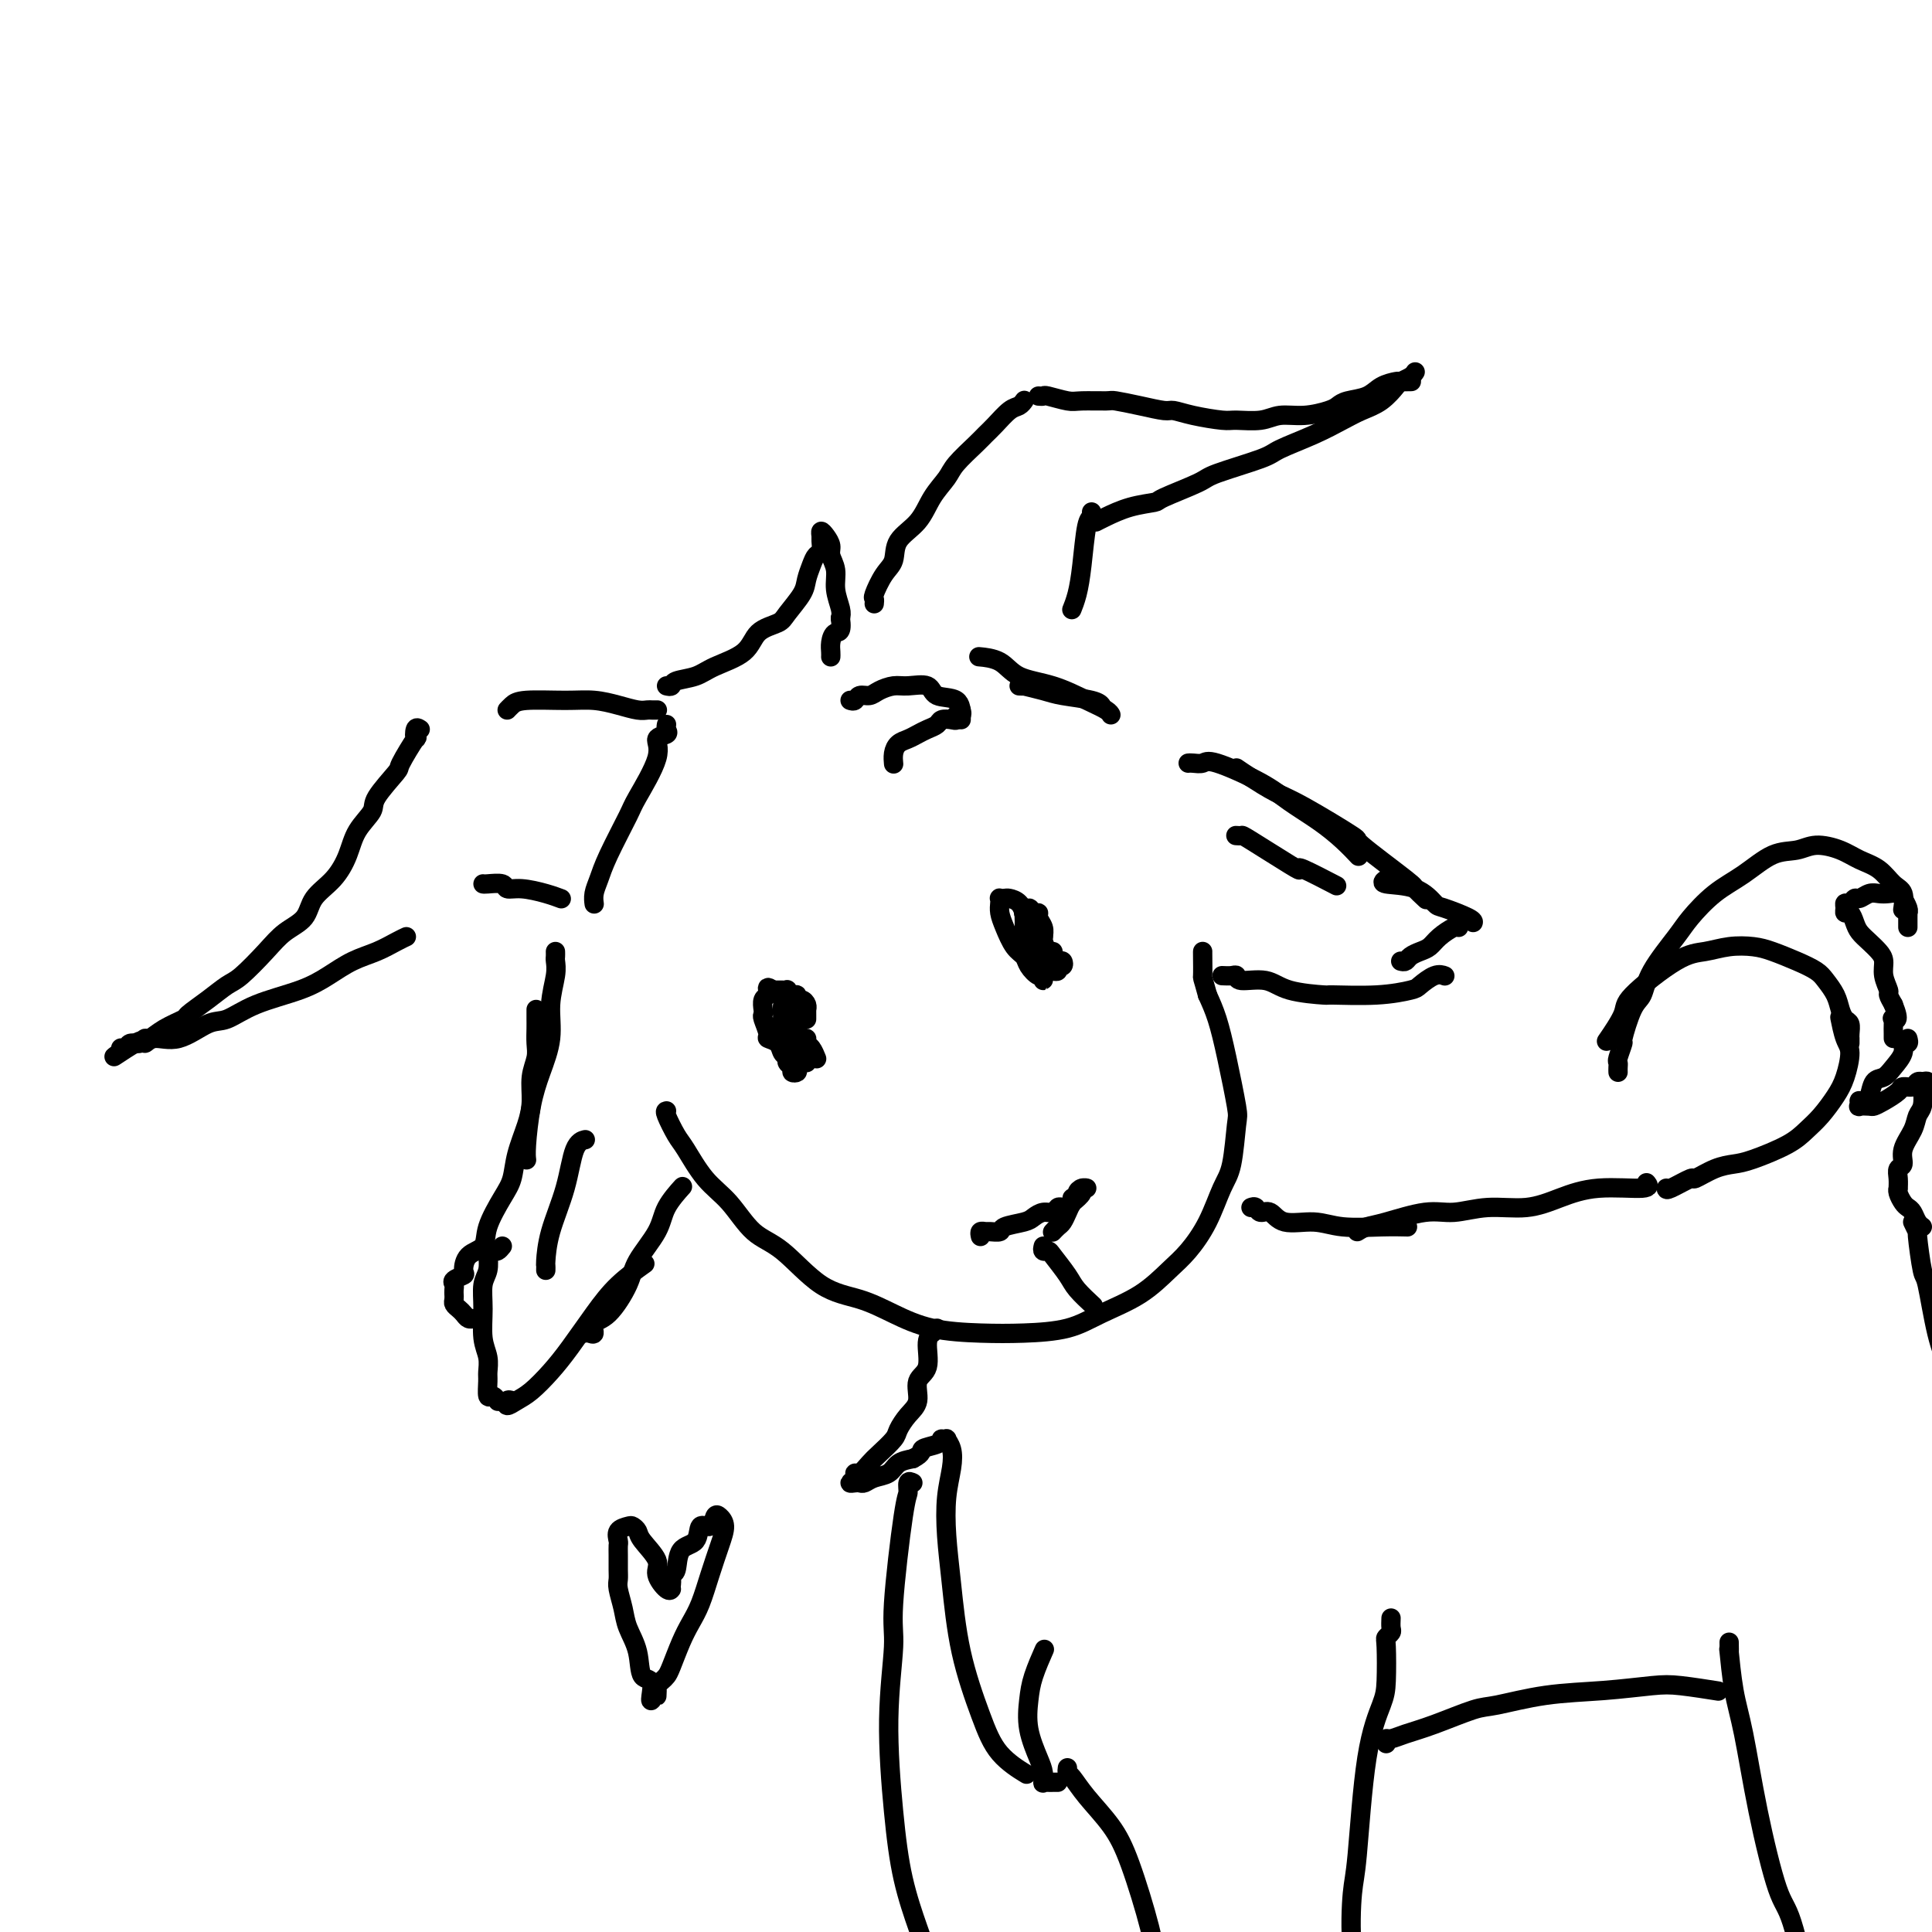 <svg viewBox='0 0 400 400' version='1.1' xmlns='http://www.w3.org/2000/svg' xmlns:xlink='http://www.w3.org/1999/xlink'><g fill='none' stroke='rgb(0,0,0)' stroke-width='4' stroke-linecap='round' stroke-linejoin='round'><path d='M138,230c-0.190,0.020 -0.379,0.039 0,1c0.379,0.961 1.328,2.862 2,4c0.672,1.138 1.068,1.511 2,3c0.932,1.489 2.399,4.094 4,6c1.601,1.906 3.336,3.115 5,5c1.664,1.885 3.258,4.447 5,6c1.742,1.553 3.634,2.097 6,4c2.366,1.903 5.207,5.165 8,7c2.793,1.835 5.538,2.243 8,3c2.462,0.757 4.642,1.861 7,3c2.358,1.139 4.893,2.311 8,3c3.107,0.689 6.787,0.896 10,1c3.213,0.104 5.959,0.107 9,0c3.041,-0.107 6.378,-0.323 9,-1c2.622,-0.677 4.529,-1.816 7,-3c2.471,-1.184 5.505,-2.414 8,-4c2.495,-1.586 4.451,-3.529 6,-5c1.549,-1.471 2.692,-2.471 4,-4c1.308,-1.529 2.783,-3.586 4,-6c1.217,-2.414 2.177,-5.185 3,-7c0.823,-1.815 1.511,-2.673 2,-5c0.489,-2.327 0.780,-6.124 1,-8c0.220,-1.876 0.368,-1.833 0,-4c-0.368,-2.167 -1.253,-6.545 -2,-10c-0.747,-3.455 -1.356,-5.987 -2,-8c-0.644,-2.013 -1.322,-3.506 -2,-5'/><path d='M250,206c-1.155,-4.238 -1.041,-3.332 -1,-4c0.041,-0.668 0.011,-2.911 0,-4c-0.011,-1.089 -0.003,-1.026 0,-1c0.003,0.026 0.002,0.013 0,0'/><path d='M115,197c0.009,0.364 0.018,0.727 0,1c-0.018,0.273 -0.063,0.455 0,1c0.063,0.545 0.235,1.454 0,3c-0.235,1.546 -0.876,3.730 -1,6c-0.124,2.270 0.268,4.626 0,7c-0.268,2.374 -1.196,4.766 -2,7c-0.804,2.234 -1.484,4.310 -2,7c-0.516,2.690 -0.870,5.993 -1,8c-0.130,2.007 -0.037,2.716 0,3c0.037,0.284 0.019,0.142 0,0'/><path d='M111,209c0.001,0.351 0.001,0.701 0,1c-0.001,0.299 -0.004,0.546 0,1c0.004,0.454 0.016,1.114 0,2c-0.016,0.886 -0.059,1.999 0,3c0.059,1.001 0.219,1.890 0,3c-0.219,1.110 -0.818,2.439 -1,4c-0.182,1.561 0.052,3.353 0,5c-0.052,1.647 -0.389,3.150 -1,5c-0.611,1.850 -1.496,4.047 -2,6c-0.504,1.953 -0.629,3.663 -1,5c-0.371,1.337 -0.990,2.302 -2,4c-1.010,1.698 -2.412,4.128 -3,6c-0.588,1.872 -0.361,3.184 -1,4c-0.639,0.816 -2.143,1.136 -3,2c-0.857,0.864 -1.067,2.273 -1,3c0.067,0.727 0.410,0.773 0,1c-0.410,0.227 -1.574,0.634 -2,1c-0.426,0.366 -0.114,0.689 0,1c0.114,0.311 0.030,0.608 0,1c-0.030,0.392 -0.005,0.879 0,1c0.005,0.121 -0.010,-0.122 0,0c0.010,0.122 0.044,0.611 0,1c-0.044,0.389 -0.166,0.679 0,1c0.166,0.321 0.619,0.675 1,1c0.381,0.325 0.690,0.623 1,1c0.310,0.377 0.622,0.832 1,1c0.378,0.168 0.822,0.048 1,0c0.178,-0.048 0.089,-0.024 0,0'/><path d='M104,258c-0.339,0.420 -0.678,0.840 -1,1c-0.322,0.160 -0.626,0.061 -1,0c-0.374,-0.061 -0.818,-0.083 -1,0c-0.182,0.083 -0.102,0.273 0,1c0.102,0.727 0.227,1.993 0,3c-0.227,1.007 -0.807,1.754 -1,3c-0.193,1.246 0.001,2.990 0,5c-0.001,2.010 -0.197,4.287 0,6c0.197,1.713 0.788,2.860 1,4c0.212,1.140 0.047,2.271 0,3c-0.047,0.729 0.026,1.057 0,2c-0.026,0.943 -0.151,2.500 0,3c0.151,0.500 0.579,-0.058 1,0c0.421,0.058 0.835,0.731 1,1c0.165,0.269 0.083,0.135 0,0'/><path d='M106,290c-0.379,-0.134 -0.759,-0.268 -1,0c-0.241,0.268 -0.345,0.938 0,1c0.345,0.062 1.137,-0.484 2,-1c0.863,-0.516 1.796,-1.001 3,-2c1.204,-0.999 2.677,-2.514 4,-4c1.323,-1.486 2.495,-2.945 4,-5c1.505,-2.055 3.341,-4.705 5,-7c1.659,-2.295 3.139,-4.233 5,-6c1.861,-1.767 4.103,-3.362 5,-4c0.897,-0.638 0.448,-0.319 0,0'/><path d='M121,276c0.293,-0.055 0.586,-0.111 1,0c0.414,0.111 0.948,0.387 1,0c0.052,-0.387 -0.379,-1.439 0,-2c0.379,-0.561 1.566,-0.631 3,-2c1.434,-1.369 3.113,-4.038 4,-6c0.887,-1.962 0.980,-3.215 2,-5c1.020,-1.785 2.967,-4.100 4,-6c1.033,-1.900 1.153,-3.386 2,-5c0.847,-1.614 2.420,-3.358 3,-4c0.580,-0.642 0.166,-0.184 0,0c-0.166,0.184 -0.083,0.092 0,0'/><path d='M113,263c0.009,-0.435 0.018,-0.869 0,-1c-0.018,-0.131 -0.064,0.042 0,-1c0.064,-1.042 0.238,-3.299 1,-6c0.762,-2.701 2.111,-5.848 3,-9c0.889,-3.152 1.316,-6.310 2,-8c0.684,-1.690 1.624,-1.911 2,-2c0.376,-0.089 0.188,-0.044 0,0'/><path d='M246,158c0.224,-0.026 0.448,-0.051 1,0c0.552,0.051 1.430,0.179 2,0c0.570,-0.179 0.830,-0.667 3,0c2.170,0.667 6.249,2.487 9,4c2.751,1.513 4.174,2.717 6,4c1.826,1.283 4.057,2.643 6,4c1.943,1.357 3.600,2.712 5,4c1.400,1.288 2.543,2.511 3,3c0.457,0.489 0.229,0.245 0,0'/><path d='M256,159c0.802,0.548 1.604,1.097 3,2c1.396,0.903 3.387,2.162 5,3c1.613,0.838 2.847,1.256 6,3c3.153,1.744 8.225,4.814 10,6c1.775,1.186 0.252,0.486 2,2c1.748,1.514 6.768,5.241 9,7c2.232,1.759 1.678,1.551 2,2c0.322,0.449 1.521,1.557 2,2c0.479,0.443 0.240,0.222 0,0'/><path d='M253,202c0.729,0.034 1.457,0.068 2,0c0.543,-0.068 0.900,-0.239 1,0c0.100,0.239 -0.057,0.887 1,1c1.057,0.113 3.330,-0.309 5,0c1.670,0.309 2.738,1.347 5,2c2.262,0.653 5.718,0.919 7,1c1.282,0.081 0.391,-0.024 2,0c1.609,0.024 5.717,0.178 9,0c3.283,-0.178 5.742,-0.689 7,-1c1.258,-0.311 1.317,-0.424 2,-1c0.683,-0.576 1.992,-1.617 3,-2c1.008,-0.383 1.717,-0.110 2,0c0.283,0.110 0.142,0.055 0,0'/><path d='M290,199c0.357,0.088 0.713,0.176 1,0c0.287,-0.176 0.504,-0.615 1,-1c0.496,-0.385 1.271,-0.716 2,-1c0.729,-0.284 1.411,-0.521 2,-1c0.589,-0.479 1.086,-1.201 2,-2c0.914,-0.799 2.246,-1.677 3,-2c0.754,-0.323 0.930,-0.092 1,0c0.070,0.092 0.035,0.046 0,0'/><path d='M287,182c-0.564,0.396 -1.128,0.792 0,1c1.128,0.208 3.948,0.227 6,1c2.052,0.773 3.334,2.298 4,3c0.666,0.702 0.715,0.580 2,1c1.285,0.420 3.808,1.382 5,2c1.192,0.618 1.055,0.891 1,1c-0.055,0.109 -0.027,0.055 0,0'/><path d='M256,173c-0.113,-0.008 -0.226,-0.015 0,0c0.226,0.015 0.790,0.054 1,0c0.210,-0.054 0.064,-0.199 2,1c1.936,1.199 5.952,3.744 8,5c2.048,1.256 2.126,1.223 2,1c-0.126,-0.223 -0.457,-0.637 1,0c1.457,0.637 4.702,2.325 6,3c1.298,0.675 0.649,0.338 0,0'/><path d='M136,147c0.093,-0.002 0.185,-0.003 0,0c-0.185,0.003 -0.649,0.011 -1,0c-0.351,-0.011 -0.589,-0.041 -1,0c-0.411,0.041 -0.995,0.154 -2,0c-1.005,-0.154 -2.430,-0.574 -4,-1c-1.570,-0.426 -3.286,-0.856 -5,-1c-1.714,-0.144 -3.426,0.000 -6,0c-2.574,-0.000 -6.009,-0.144 -8,0c-1.991,0.144 -2.536,0.577 -3,1c-0.464,0.423 -0.847,0.835 -1,1c-0.153,0.165 -0.077,0.082 0,0'/><path d='M87,151c-0.398,-0.265 -0.796,-0.531 -1,0c-0.204,0.531 -0.213,1.858 0,2c0.213,0.142 0.648,-0.900 0,0c-0.648,0.900 -2.380,3.741 -3,5c-0.620,1.259 -0.129,0.937 -1,2c-0.871,1.063 -3.102,3.512 -4,5c-0.898,1.488 -0.461,2.014 -1,3c-0.539,0.986 -2.054,2.431 -3,4c-0.946,1.569 -1.323,3.262 -2,5c-0.677,1.738 -1.652,3.520 -3,5c-1.348,1.480 -3.068,2.659 -4,4c-0.932,1.341 -1.078,2.844 -2,4c-0.922,1.156 -2.622,1.964 -4,3c-1.378,1.036 -2.433,2.299 -4,4c-1.567,1.701 -3.646,3.842 -5,5c-1.354,1.158 -1.983,1.335 -3,2c-1.017,0.665 -2.423,1.818 -4,3c-1.577,1.182 -3.326,2.393 -4,3c-0.674,0.607 -0.274,0.612 -1,1c-0.726,0.388 -2.580,1.161 -4,2c-1.420,0.839 -2.408,1.745 -3,2c-0.592,0.255 -0.790,-0.142 -1,0c-0.210,0.142 -0.432,0.823 -1,1c-0.568,0.177 -1.482,-0.148 -2,0c-0.518,0.148 -0.639,0.771 -1,1c-0.361,0.229 -0.960,0.066 -1,0c-0.040,-0.066 0.480,-0.033 1,0'/><path d='M26,217c-5.375,3.931 -0.314,0.258 2,-1c2.314,-1.258 1.881,-0.100 2,0c0.119,0.100 0.789,-0.858 2,-1c1.211,-0.142 2.963,0.531 5,0c2.037,-0.531 4.361,-2.266 6,-3c1.639,-0.734 2.594,-0.465 4,-1c1.406,-0.535 3.264,-1.872 6,-3c2.736,-1.128 6.350,-2.046 9,-3c2.650,-0.954 4.335,-1.944 6,-3c1.665,-1.056 3.308,-2.178 5,-3c1.692,-0.822 3.433,-1.344 5,-2c1.567,-0.656 2.960,-1.446 4,-2c1.040,-0.554 1.726,-0.873 2,-1c0.274,-0.127 0.137,-0.064 0,0'/><path d='M100,183c0.098,0.032 0.196,0.064 1,0c0.804,-0.064 2.314,-0.224 3,0c0.686,0.224 0.548,0.831 1,1c0.452,0.169 1.492,-0.099 3,0c1.508,0.099 3.483,0.565 5,1c1.517,0.435 2.576,0.839 3,1c0.424,0.161 0.212,0.081 0,0'/><path d='M138,150c-0.069,0.323 -0.138,0.647 0,1c0.138,0.353 0.482,0.736 0,1c-0.482,0.264 -1.789,0.408 -2,1c-0.211,0.592 0.673,1.632 0,4c-0.673,2.368 -2.902,6.066 -4,8c-1.098,1.934 -1.065,2.105 -2,4c-0.935,1.895 -2.839,5.513 -4,8c-1.161,2.487 -1.579,3.842 -2,5c-0.421,1.158 -0.844,2.120 -1,3c-0.156,0.880 -0.045,1.680 0,2c0.045,0.320 0.022,0.160 0,0'/><path d='M138,142c0.410,0.095 0.820,0.189 1,0c0.180,-0.189 0.129,-0.663 1,-1c0.871,-0.337 2.664,-0.538 4,-1c1.336,-0.462 2.215,-1.186 4,-2c1.785,-0.814 4.475,-1.719 6,-3c1.525,-1.281 1.886,-2.937 3,-4c1.114,-1.063 2.981,-1.534 4,-2c1.019,-0.466 1.190,-0.927 2,-2c0.810,-1.073 2.259,-2.759 3,-4c0.741,-1.241 0.773,-2.038 1,-3c0.227,-0.962 0.650,-2.089 1,-3c0.350,-0.911 0.629,-1.608 1,-2c0.371,-0.392 0.834,-0.481 1,-1c0.166,-0.519 0.034,-1.467 0,-2c-0.034,-0.533 0.028,-0.649 0,-1c-0.028,-0.351 -0.147,-0.937 0,-1c0.147,-0.063 0.560,0.397 1,1c0.440,0.603 0.906,1.348 1,2c0.094,0.652 -0.185,1.211 0,2c0.185,0.789 0.833,1.810 1,3c0.167,1.190 -0.147,2.551 0,4c0.147,1.449 0.756,2.985 1,4c0.244,1.015 0.122,1.507 0,2'/><path d='M174,128c0.453,3.216 -0.415,2.757 -1,3c-0.585,0.243 -0.889,1.189 -1,2c-0.111,0.811 -0.030,1.488 0,2c0.030,0.512 0.009,0.861 0,1c-0.009,0.139 -0.004,0.070 0,0'/><path d='M176,145c0.359,0.119 0.718,0.238 1,0c0.282,-0.238 0.486,-0.834 1,-1c0.514,-0.166 1.339,0.097 2,0c0.661,-0.097 1.158,-0.555 2,-1c0.842,-0.445 2.030,-0.879 3,-1c0.970,-0.121 1.724,0.069 3,0c1.276,-0.069 3.074,-0.397 4,0c0.926,0.397 0.980,1.518 2,2c1.020,0.482 3.005,0.325 4,1c0.995,0.675 0.999,2.182 1,3c0.001,0.818 0.000,0.948 0,1c-0.000,0.052 -0.000,0.026 0,0'/><path d='M199,147c0.117,0.453 0.235,0.905 0,1c-0.235,0.095 -0.822,-0.168 -1,0c-0.178,0.168 0.051,0.766 0,1c-0.051,0.234 -0.384,0.104 -1,0c-0.616,-0.104 -1.516,-0.182 -2,0c-0.484,0.182 -0.553,0.626 -1,1c-0.447,0.374 -1.272,0.680 -2,1c-0.728,0.320 -1.358,0.653 -2,1c-0.642,0.347 -1.296,0.706 -2,1c-0.704,0.294 -1.457,0.522 -2,1c-0.543,0.478 -0.877,1.206 -1,2c-0.123,0.794 -0.035,1.656 0,2c0.035,0.344 0.018,0.172 0,0'/><path d='M181,125c0.045,-0.413 0.089,-0.827 0,-1c-0.089,-0.173 -0.312,-0.106 0,-1c0.312,-0.894 1.160,-2.749 2,-4c0.840,-1.251 1.671,-1.900 2,-3c0.329,-1.100 0.155,-2.653 1,-4c0.845,-1.347 2.709,-2.490 4,-4c1.291,-1.510 2.009,-3.388 3,-5c0.991,-1.612 2.257,-2.958 3,-4c0.743,-1.042 0.965,-1.778 2,-3c1.035,-1.222 2.883,-2.929 4,-4c1.117,-1.071 1.504,-1.506 2,-2c0.496,-0.494 1.100,-1.047 2,-2c0.900,-0.953 2.097,-2.307 3,-3c0.903,-0.693 1.512,-0.725 2,-1c0.488,-0.275 0.854,-0.793 1,-1c0.146,-0.207 0.073,-0.104 0,0'/><path d='M215,82c0.417,0.030 0.833,0.061 1,0c0.167,-0.061 0.083,-0.213 1,0c0.917,0.213 2.834,0.792 4,1c1.166,0.208 1.580,0.046 3,0c1.420,-0.046 3.846,0.026 5,0c1.154,-0.026 1.037,-0.148 2,0c0.963,0.148 3.007,0.565 5,1c1.993,0.435 3.935,0.887 5,1c1.065,0.113 1.254,-0.112 2,0c0.746,0.112 2.050,0.562 4,1c1.950,0.438 4.547,0.864 6,1c1.453,0.136 1.762,-0.019 3,0c1.238,0.019 3.406,0.212 5,0c1.594,-0.212 2.613,-0.831 4,-1c1.387,-0.169 3.141,0.110 5,0c1.859,-0.110 3.823,-0.610 5,-1c1.177,-0.390 1.566,-0.668 2,-1c0.434,-0.332 0.913,-0.716 2,-1c1.087,-0.284 2.782,-0.468 4,-1c1.218,-0.532 1.958,-1.410 3,-2c1.042,-0.590 2.384,-0.890 3,-1c0.616,-0.110 0.505,-0.029 1,0c0.495,0.029 1.595,0.008 2,0c0.405,-0.008 0.116,-0.002 0,0c-0.116,0.002 -0.058,0.001 0,0'/><path d='M293,77c-0.209,0.319 -0.418,0.638 -1,1c-0.582,0.362 -1.536,0.768 -2,1c-0.464,0.232 -0.438,0.291 -1,1c-0.562,0.709 -1.713,2.067 -3,3c-1.287,0.933 -2.712,1.442 -4,2c-1.288,0.558 -2.440,1.165 -4,2c-1.560,0.835 -3.529,1.899 -6,3c-2.471,1.101 -5.444,2.239 -7,3c-1.556,0.761 -1.695,1.146 -4,2c-2.305,0.854 -6.776,2.178 -9,3c-2.224,0.822 -2.203,1.141 -4,2c-1.797,0.859 -5.413,2.258 -7,3c-1.587,0.742 -1.143,0.826 -2,1c-0.857,0.174 -3.013,0.438 -5,1c-1.987,0.562 -3.804,1.420 -5,2c-1.196,0.580 -1.770,0.880 -2,1c-0.230,0.120 -0.115,0.060 0,0'/><path d='M226,106c0.089,0.397 0.178,0.793 0,1c-0.178,0.207 -0.622,0.224 -1,2c-0.378,1.776 -0.689,5.311 -1,8c-0.311,2.689 -0.622,4.532 -1,6c-0.378,1.468 -0.822,2.562 -1,3c-0.178,0.438 -0.089,0.219 0,0'/><path d='M211,142c0.523,0.024 1.047,0.048 1,0c-0.047,-0.048 -0.664,-0.167 0,0c0.664,0.167 2.609,0.619 4,1c1.391,0.381 2.229,0.690 4,1c1.771,0.310 4.477,0.622 6,1c1.523,0.378 1.864,0.822 2,1c0.136,0.178 0.068,0.089 0,0'/><path d='M203,136c0.101,0.009 0.201,0.018 0,0c-0.201,-0.018 -0.704,-0.062 0,0c0.704,0.062 2.616,0.230 4,1c1.384,0.770 2.241,2.144 4,3c1.759,0.856 4.419,1.196 7,2c2.581,0.804 5.084,2.071 7,3c1.916,0.929 3.247,1.519 4,2c0.753,0.481 0.930,0.852 1,1c0.070,0.148 0.035,0.074 0,0'/><path d='M167,211c-0.002,-0.304 -0.003,-0.607 0,-1c0.003,-0.393 0.011,-0.875 0,-1c-0.011,-0.125 -0.041,0.106 0,0c0.041,-0.106 0.152,-0.549 0,-1c-0.152,-0.451 -0.566,-0.909 -1,-1c-0.434,-0.091 -0.886,0.186 -1,0c-0.114,-0.186 0.110,-0.834 0,-1c-0.110,-0.166 -0.554,0.152 -1,0c-0.446,-0.152 -0.893,-0.773 -1,-1c-0.107,-0.227 0.126,-0.061 0,0c-0.126,0.061 -0.611,0.016 -1,0c-0.389,-0.016 -0.683,-0.005 -1,0c-0.317,0.005 -0.659,0.002 -1,0'/><path d='M160,205c-1.326,-0.980 -1.139,-0.431 -1,0c0.139,0.431 0.232,0.743 0,1c-0.232,0.257 -0.790,0.457 -1,1c-0.210,0.543 -0.072,1.427 0,2c0.072,0.573 0.079,0.835 0,1c-0.079,0.165 -0.243,0.233 0,1c0.243,0.767 0.892,2.233 1,3c0.108,0.767 -0.326,0.836 0,1c0.326,0.164 1.412,0.425 2,1c0.588,0.575 0.678,1.464 1,2c0.322,0.536 0.875,0.718 1,1c0.125,0.282 -0.177,0.662 0,1c0.177,0.338 0.833,0.634 1,1c0.167,0.366 -0.154,0.803 0,1c0.154,0.197 0.784,0.156 1,0c0.216,-0.156 0.019,-0.426 0,-1c-0.019,-0.574 0.139,-1.453 0,-2c-0.139,-0.547 -0.577,-0.763 -1,-1c-0.423,-0.237 -0.831,-0.497 -1,-1c-0.169,-0.503 -0.098,-1.251 0,-2c0.098,-0.749 0.222,-1.500 0,-2c-0.222,-0.500 -0.791,-0.750 -1,-1c-0.209,-0.250 -0.060,-0.500 0,-1c0.060,-0.500 0.030,-1.250 0,-2'/><path d='M162,209c-0.092,-2.062 0.679,-0.718 1,0c0.321,0.718 0.194,0.811 0,1c-0.194,0.189 -0.455,0.475 0,1c0.455,0.525 1.624,1.288 2,2c0.376,0.712 -0.043,1.372 0,2c0.043,0.628 0.549,1.223 1,2c0.451,0.777 0.849,1.737 1,2c0.151,0.263 0.056,-0.171 0,0c-0.056,0.171 -0.071,0.947 0,1c0.071,0.053 0.229,-0.618 0,-1c-0.229,-0.382 -0.843,-0.477 -1,-1c-0.157,-0.523 0.144,-1.476 0,-2c-0.144,-0.524 -0.733,-0.621 -1,-1c-0.267,-0.379 -0.212,-1.042 0,-1c0.212,0.042 0.582,0.789 1,1c0.418,0.211 0.883,-0.115 1,0c0.117,0.115 -0.113,0.670 0,1c0.113,0.330 0.569,0.435 1,1c0.431,0.565 0.837,1.590 1,2c0.163,0.410 0.081,0.205 0,0'/><path d='M216,194c-0.416,-0.457 -0.832,-0.913 -1,-1c-0.168,-0.087 -0.087,0.197 0,0c0.087,-0.197 0.182,-0.874 0,-1c-0.182,-0.126 -0.639,0.299 -1,0c-0.361,-0.299 -0.625,-1.324 -1,-2c-0.375,-0.676 -0.860,-1.004 -1,-1c-0.140,0.004 0.064,0.341 0,0c-0.064,-0.341 -0.395,-1.360 -1,-2c-0.605,-0.640 -1.482,-0.901 -2,-1c-0.518,-0.099 -0.675,-0.035 -1,0c-0.325,0.035 -0.817,0.042 -1,0c-0.183,-0.042 -0.057,-0.131 0,0c0.057,0.131 0.047,0.482 0,1c-0.047,0.518 -0.130,1.202 0,2c0.130,0.798 0.472,1.710 1,3c0.528,1.290 1.241,2.957 2,4c0.759,1.043 1.562,1.461 2,2c0.438,0.539 0.510,1.198 1,2c0.490,0.802 1.399,1.746 2,2c0.601,0.254 0.893,-0.184 1,0c0.107,0.184 0.029,0.989 0,1c-0.029,0.011 -0.008,-0.770 0,-1c0.008,-0.230 0.002,0.093 0,0c-0.002,-0.093 -0.001,-0.602 0,-1c0.001,-0.398 0.000,-0.685 0,-1c-0.000,-0.315 -0.000,-0.657 0,-1'/><path d='M216,199c0.159,-1.047 0.058,-2.166 0,-3c-0.058,-0.834 -0.071,-1.385 0,-2c0.071,-0.615 0.226,-1.294 0,-2c-0.226,-0.706 -0.835,-1.438 -1,-2c-0.165,-0.562 0.113,-0.953 0,-1c-0.113,-0.047 -0.618,0.250 -1,0c-0.382,-0.250 -0.640,-1.046 -1,-1c-0.360,0.046 -0.821,0.934 -1,1c-0.179,0.066 -0.076,-0.689 0,0c0.076,0.689 0.123,2.824 0,4c-0.123,1.176 -0.418,1.394 0,2c0.418,0.606 1.548,1.602 2,2c0.452,0.398 0.226,0.199 0,0'/><path d='M213,191c-0.120,0.446 -0.239,0.892 0,1c0.239,0.108 0.837,-0.121 1,0c0.163,0.121 -0.110,0.592 0,1c0.110,0.408 0.603,0.753 1,1c0.397,0.247 0.698,0.396 1,1c0.302,0.604 0.606,1.663 1,2c0.394,0.337 0.877,-0.049 1,0c0.123,0.049 -0.115,0.534 0,1c0.115,0.466 0.582,0.913 1,1c0.418,0.087 0.788,-0.187 1,0c0.212,0.187 0.267,0.835 0,1c-0.267,0.165 -0.855,-0.152 -1,0c-0.145,0.152 0.153,0.772 0,1c-0.153,0.228 -0.758,0.065 -1,0c-0.242,-0.065 -0.121,-0.033 0,0'/><path d='M203,256c-0.099,-0.424 -0.198,-0.849 0,-1c0.198,-0.151 0.694,-0.030 1,0c0.306,0.030 0.424,-0.033 1,0c0.576,0.033 1.610,0.163 2,0c0.390,-0.163 0.136,-0.617 1,-1c0.864,-0.383 2.847,-0.695 4,-1c1.153,-0.305 1.474,-0.604 2,-1c0.526,-0.396 1.255,-0.891 2,-1c0.745,-0.109 1.506,0.167 2,0c0.494,-0.167 0.720,-0.776 1,-1c0.280,-0.224 0.615,-0.063 1,0c0.385,0.063 0.820,0.027 1,0c0.180,-0.027 0.105,-0.045 0,0c-0.105,0.045 -0.239,0.153 0,0c0.239,-0.153 0.851,-0.567 1,-1c0.149,-0.433 -0.165,-0.886 0,-1c0.165,-0.114 0.811,0.113 1,0c0.189,-0.113 -0.077,-0.564 0,-1c0.077,-0.436 0.499,-0.857 1,-1c0.501,-0.143 1.083,-0.007 1,0c-0.083,0.007 -0.830,-0.113 -1,0c-0.170,0.113 0.237,0.461 0,1c-0.237,0.539 -1.119,1.270 -2,2'/><path d='M222,249c-0.487,0.808 -0.705,1.327 -1,2c-0.295,0.673 -0.667,1.501 -1,2c-0.333,0.499 -0.625,0.670 -1,1c-0.375,0.330 -0.832,0.820 -1,1c-0.168,0.180 -0.048,0.052 0,0c0.048,-0.052 0.024,-0.026 0,0'/><path d='M216,258c-0.105,0.425 -0.209,0.851 0,1c0.209,0.149 0.733,0.023 1,0c0.267,-0.023 0.279,0.057 1,1c0.721,0.943 2.152,2.748 3,4c0.848,1.252 1.113,1.953 2,3c0.887,1.047 2.396,2.442 3,3c0.604,0.558 0.302,0.279 0,0'/><path d='M194,275c-0.458,0.447 -0.915,0.894 -1,1c-0.085,0.106 0.203,-0.131 0,0c-0.203,0.131 -0.897,0.628 -1,2c-0.103,1.372 0.386,3.617 0,5c-0.386,1.383 -1.646,1.902 -2,3c-0.354,1.098 0.197,2.773 0,4c-0.197,1.227 -1.141,2.005 -2,3c-0.859,0.995 -1.634,2.208 -2,3c-0.366,0.792 -0.323,1.164 -1,2c-0.677,0.836 -2.075,2.136 -3,3c-0.925,0.864 -1.377,1.293 -2,2c-0.623,0.707 -1.418,1.692 -2,2c-0.582,0.308 -0.952,-0.061 -1,0c-0.048,0.061 0.224,0.553 0,1c-0.224,0.447 -0.945,0.849 -1,1c-0.055,0.151 0.555,0.053 1,0c0.445,-0.053 0.723,-0.059 1,0c0.277,0.059 0.552,0.184 1,0c0.448,-0.184 1.069,-0.678 2,-1c0.931,-0.322 2.174,-0.471 3,-1c0.826,-0.529 1.236,-1.437 2,-2c0.764,-0.563 1.882,-0.782 3,-1'/><path d='M189,302c2.300,-1.182 1.548,-1.637 2,-2c0.452,-0.363 2.106,-0.634 3,-1c0.894,-0.366 1.028,-0.825 1,-1c-0.028,-0.175 -0.217,-0.064 0,0c0.217,0.064 0.839,0.082 1,0c0.161,-0.082 -0.140,-0.266 0,0c0.140,0.266 0.720,0.980 1,2c0.280,1.020 0.261,2.346 0,4c-0.261,1.654 -0.765,3.637 -1,6c-0.235,2.363 -0.200,5.107 0,8c0.200,2.893 0.566,5.935 1,10c0.434,4.065 0.937,9.153 2,14c1.063,4.847 2.687,9.454 4,13c1.313,3.546 2.315,6.032 4,8c1.685,1.968 4.053,3.420 5,4c0.947,0.580 0.474,0.290 0,0'/><path d='M219,369c-0.339,-0.003 -0.679,-0.007 -1,0c-0.321,0.007 -0.624,0.023 -1,0c-0.376,-0.023 -0.826,-0.087 -1,0c-0.174,0.087 -0.071,0.323 0,0c0.071,-0.323 0.112,-1.207 0,-2c-0.112,-0.793 -0.376,-1.495 -1,-3c-0.624,-1.505 -1.606,-3.812 -2,-6c-0.394,-2.188 -0.198,-4.257 0,-6c0.198,-1.743 0.400,-3.162 1,-5c0.600,-1.838 1.600,-4.097 2,-5c0.400,-0.903 0.200,-0.452 0,0'/><path d='M259,250c0.356,-0.130 0.713,-0.260 1,0c0.287,0.260 0.506,0.911 1,1c0.494,0.089 1.264,-0.382 2,0c0.736,0.382 1.438,1.619 3,2c1.562,0.381 3.985,-0.094 6,0c2.015,0.094 3.623,0.757 6,1c2.377,0.243 5.525,0.065 8,0c2.475,-0.065 4.279,-0.019 5,0c0.721,0.019 0.361,0.009 0,0'/><path d='M281,255c0.598,-0.372 1.195,-0.745 2,-1c0.805,-0.255 1.816,-0.393 4,-1c2.184,-0.607 5.541,-1.685 8,-2c2.459,-0.315 4.021,0.132 6,0c1.979,-0.132 4.373,-0.843 7,-1c2.627,-0.157 5.485,0.242 8,0c2.515,-0.242 4.688,-1.123 7,-2c2.312,-0.877 4.764,-1.751 8,-2c3.236,-0.249 7.256,0.125 9,0c1.744,-0.125 1.213,-0.750 1,-1c-0.213,-0.250 -0.106,-0.125 0,0'/><path d='M189,307c-0.436,-0.208 -0.872,-0.416 -1,0c-0.128,0.416 0.052,1.455 0,2c-0.052,0.545 -0.337,0.597 -1,5c-0.663,4.403 -1.703,13.156 -2,18c-0.297,4.844 0.151,5.779 0,9c-0.151,3.221 -0.900,8.728 -1,15c-0.100,6.272 0.450,13.310 1,19c0.550,5.690 1.100,10.033 2,14c0.900,3.967 2.148,7.558 3,10c0.852,2.442 1.306,3.734 2,5c0.694,1.266 1.627,2.504 2,3c0.373,0.496 0.187,0.248 0,0'/><path d='M221,366c-0.056,0.393 -0.113,0.786 0,1c0.113,0.214 0.394,0.250 1,1c0.606,0.750 1.537,2.215 3,4c1.463,1.785 3.459,3.890 5,6c1.541,2.110 2.627,4.226 4,8c1.373,3.774 3.034,9.207 4,13c0.966,3.793 1.238,5.944 2,8c0.762,2.056 2.013,4.015 3,5c0.987,0.985 1.711,0.996 2,1c0.289,0.004 0.145,0.002 0,0'/><path d='M288,335c-0.030,0.759 -0.060,1.519 0,2c0.060,0.481 0.211,0.684 0,1c-0.211,0.316 -0.784,0.745 -1,1c-0.216,0.255 -0.075,0.337 0,2c0.075,1.663 0.083,4.907 0,7c-0.083,2.093 -0.259,3.037 -1,5c-0.741,1.963 -2.047,4.947 -3,11c-0.953,6.053 -1.551,15.177 -2,20c-0.449,4.823 -0.747,5.345 -1,8c-0.253,2.655 -0.459,7.444 0,12c0.459,4.556 1.585,8.881 2,11c0.415,2.119 0.119,2.034 0,2c-0.119,-0.034 -0.059,-0.017 0,0'/><path d='M287,361c-0.055,-0.443 -0.111,-0.886 0,-1c0.111,-0.114 0.387,0.101 1,0c0.613,-0.101 1.561,-0.517 3,-1c1.439,-0.483 3.367,-1.032 6,-2c2.633,-0.968 5.971,-2.354 8,-3c2.029,-0.646 2.748,-0.552 5,-1c2.252,-0.448 6.037,-1.437 10,-2c3.963,-0.563 8.103,-0.701 12,-1c3.897,-0.299 7.550,-0.761 10,-1c2.450,-0.239 3.698,-0.257 6,0c2.302,0.257 5.658,0.788 7,1c1.342,0.212 0.671,0.106 0,0'/><path d='M345,246c-0.025,0.241 -0.050,0.482 1,0c1.050,-0.482 3.176,-1.686 4,-2c0.824,-0.314 0.345,0.261 1,0c0.655,-0.261 2.443,-1.357 4,-2c1.557,-0.643 2.881,-0.832 4,-1c1.119,-0.168 2.033,-0.316 4,-1c1.967,-0.684 4.989,-1.903 7,-3c2.011,-1.097 3.013,-2.073 4,-3c0.987,-0.927 1.961,-1.807 3,-3c1.039,-1.193 2.145,-2.699 3,-4c0.855,-1.301 1.458,-2.397 2,-4c0.542,-1.603 1.021,-3.711 1,-5c-0.021,-1.289 -0.542,-1.758 -1,-3c-0.458,-1.242 -0.854,-3.258 -1,-4c-0.146,-0.742 -0.042,-0.212 0,0c0.042,0.212 0.021,0.106 0,0'/><path d='M383,216c-0.002,-0.438 -0.003,-0.876 0,-1c0.003,-0.124 0.012,0.067 0,0c-0.012,-0.067 -0.044,-0.391 0,-1c0.044,-0.609 0.163,-1.504 0,-2c-0.163,-0.496 -0.609,-0.594 -1,-1c-0.391,-0.406 -0.729,-1.120 -1,-2c-0.271,-0.880 -0.477,-1.927 -1,-3c-0.523,-1.073 -1.363,-2.172 -2,-3c-0.637,-0.828 -1.071,-1.386 -2,-2c-0.929,-0.614 -2.351,-1.286 -4,-2c-1.649,-0.714 -3.524,-1.472 -5,-2c-1.476,-0.528 -2.554,-0.825 -4,-1c-1.446,-0.175 -3.260,-0.226 -5,0c-1.740,0.226 -3.406,0.731 -5,1c-1.594,0.269 -3.118,0.304 -6,2c-2.882,1.696 -7.123,5.052 -9,7c-1.877,1.948 -1.390,2.486 -2,4c-0.610,1.514 -2.317,4.004 -3,5c-0.683,0.996 -0.341,0.498 0,0'/><path d='M335,222c-0.009,-0.314 -0.018,-0.629 0,-1c0.018,-0.371 0.063,-0.799 0,-1c-0.063,-0.201 -0.235,-0.173 0,-1c0.235,-0.827 0.875,-2.507 1,-3c0.125,-0.493 -0.265,0.202 0,-1c0.265,-1.202 1.185,-4.301 2,-6c0.815,-1.699 1.525,-1.998 2,-3c0.475,-1.002 0.716,-2.707 2,-5c1.284,-2.293 3.613,-5.175 5,-7c1.387,-1.825 1.834,-2.593 3,-4c1.166,-1.407 3.052,-3.453 5,-5c1.948,-1.547 3.960,-2.594 6,-4c2.040,-1.406 4.110,-3.169 6,-4c1.890,-0.831 3.601,-0.729 5,-1c1.399,-0.271 2.485,-0.914 4,-1c1.515,-0.086 3.457,0.384 5,1c1.543,0.616 2.687,1.377 4,2c1.313,0.623 2.797,1.106 4,2c1.203,0.894 2.127,2.198 3,3c0.873,0.802 1.697,1.100 2,2c0.303,0.900 0.087,2.400 0,3c-0.087,0.600 -0.043,0.300 0,0'/><path d='M395,192c0.001,-0.341 0.001,-0.681 0,-1c-0.001,-0.319 -0.004,-0.615 0,-1c0.004,-0.385 0.016,-0.859 0,-1c-0.016,-0.141 -0.059,0.049 0,0c0.059,-0.049 0.220,-0.339 0,-1c-0.220,-0.661 -0.821,-1.693 -1,-2c-0.179,-0.307 0.066,0.113 0,0c-0.066,-0.113 -0.441,-0.758 -1,-1c-0.559,-0.242 -1.302,-0.080 -2,0c-0.698,0.080 -1.353,0.078 -2,0c-0.647,-0.078 -1.288,-0.232 -2,0c-0.712,0.232 -1.497,0.849 -2,1c-0.503,0.151 -0.724,-0.166 -1,0c-0.276,0.166 -0.607,0.813 -1,1c-0.393,0.187 -0.848,-0.088 -1,0c-0.152,0.088 0.000,0.537 0,1c-0.000,0.463 -0.152,0.939 0,1c0.152,0.061 0.607,-0.293 1,0c0.393,0.293 0.722,1.233 1,2c0.278,0.767 0.504,1.363 1,2c0.496,0.637 1.261,1.316 2,2c0.739,0.684 1.451,1.373 2,2c0.549,0.627 0.934,1.193 1,2c0.066,0.807 -0.189,1.856 0,3c0.189,1.144 0.820,2.385 1,3c0.180,0.615 -0.091,0.604 0,1c0.091,0.396 0.546,1.198 1,2'/><path d='M392,208c1.547,3.782 0.415,3.238 0,3c-0.415,-0.238 -0.111,-0.169 0,0c0.111,0.169 0.030,0.437 0,1c-0.030,0.563 -0.008,1.421 0,2c0.008,0.579 0.002,0.880 0,1c-0.002,0.120 -0.001,0.060 0,0'/><path d='M395,215c0.126,0.463 0.252,0.926 0,1c-0.252,0.074 -0.883,-0.242 -1,0c-0.117,0.242 0.281,1.042 0,2c-0.281,0.958 -1.241,2.075 -2,3c-0.759,0.925 -1.317,1.660 -2,2c-0.683,0.340 -1.489,0.286 -2,1c-0.511,0.714 -0.725,2.195 -1,3c-0.275,0.805 -0.611,0.934 -1,1c-0.389,0.066 -0.829,0.070 -1,0c-0.171,-0.070 -0.071,-0.214 0,0c0.071,0.214 0.115,0.787 0,1c-0.115,0.213 -0.388,0.065 0,0c0.388,-0.065 1.437,-0.046 2,0c0.563,0.046 0.641,0.118 1,0c0.359,-0.118 0.999,-0.428 2,-1c1.001,-0.572 2.363,-1.407 3,-2c0.637,-0.593 0.549,-0.943 1,-1c0.451,-0.057 1.440,0.181 2,0c0.560,-0.181 0.689,-0.779 1,-1c0.311,-0.221 0.803,-0.063 1,0c0.197,0.063 0.098,0.032 0,0'/><path d='M398,224c2.015,-0.565 0.552,0.522 0,1c-0.552,0.478 -0.194,0.347 0,1c0.194,0.653 0.225,2.091 0,3c-0.225,0.909 -0.705,1.290 -1,2c-0.295,0.710 -0.405,1.751 -1,3c-0.595,1.249 -1.676,2.706 -2,4c-0.324,1.294 0.110,2.423 0,3c-0.110,0.577 -0.762,0.601 -1,1c-0.238,0.399 -0.061,1.171 0,2c0.061,0.829 0.005,1.714 0,2c-0.005,0.286 0.040,-0.026 0,0c-0.040,0.026 -0.166,0.392 0,1c0.166,0.608 0.622,1.459 1,2c0.378,0.541 0.676,0.772 1,1c0.324,0.228 0.675,0.453 1,1c0.325,0.547 0.626,1.417 1,2c0.374,0.583 0.821,0.881 1,1c0.179,0.119 0.089,0.060 0,0'/><path d='M396,253c0.448,0.938 0.896,1.877 1,2c0.104,0.123 -0.136,-0.569 0,1c0.136,1.569 0.650,5.398 1,7c0.350,1.602 0.537,0.976 1,3c0.463,2.024 1.202,6.699 2,10c0.798,3.301 1.657,5.229 2,6c0.343,0.771 0.172,0.386 0,0'/><path d='M358,340c0.019,1.041 0.037,2.082 0,2c-0.037,-0.082 -0.130,-1.287 0,0c0.130,1.287 0.484,5.065 1,8c0.516,2.935 1.194,5.027 2,9c0.806,3.973 1.740,9.828 3,16c1.260,6.172 2.845,12.663 4,16c1.155,3.337 1.878,3.521 3,7c1.122,3.479 2.641,10.252 4,15c1.359,4.748 2.558,7.471 3,9c0.442,1.529 0.126,1.866 0,2c-0.126,0.134 -0.063,0.067 0,0'/><path d='M139,328c0.028,-0.310 0.057,-0.619 0,-1c-0.057,-0.381 -0.199,-0.832 0,-1c0.199,-0.168 0.740,-0.053 1,-1c0.260,-0.947 0.241,-2.954 1,-4c0.759,-1.046 2.297,-1.129 3,-2c0.703,-0.871 0.571,-2.530 1,-3c0.429,-0.470 1.419,0.249 2,0c0.581,-0.249 0.752,-1.464 1,-2c0.248,-0.536 0.572,-0.391 1,0c0.428,0.391 0.960,1.027 1,2c0.040,0.973 -0.412,2.281 -1,4c-0.588,1.719 -1.313,3.847 -2,6c-0.687,2.153 -1.336,4.331 -2,6c-0.664,1.669 -1.344,2.828 -2,4c-0.656,1.172 -1.290,2.355 -2,4c-0.710,1.645 -1.497,3.750 -2,5c-0.503,1.250 -0.723,1.645 -1,2c-0.277,0.355 -0.610,0.670 -1,1c-0.390,0.330 -0.837,0.674 -1,1c-0.163,0.326 -0.044,0.634 0,1c0.044,0.366 0.012,0.791 0,1c-0.012,0.209 -0.003,0.203 0,0c0.003,-0.203 0.002,-0.601 0,-1'/><path d='M136,350c-2.125,4.473 -0.936,0.655 -1,-1c-0.064,-1.655 -1.380,-1.147 -2,-2c-0.620,-0.853 -0.544,-3.068 -1,-5c-0.456,-1.932 -1.443,-3.580 -2,-5c-0.557,-1.420 -0.685,-2.610 -1,-4c-0.315,-1.390 -0.817,-2.978 -1,-4c-0.183,-1.022 -0.049,-1.477 0,-2c0.049,-0.523 0.011,-1.113 0,-2c-0.011,-0.887 0.004,-2.069 0,-3c-0.004,-0.931 -0.026,-1.609 0,-2c0.026,-0.391 0.102,-0.494 0,-1c-0.102,-0.506 -0.380,-1.413 0,-2c0.380,-0.587 1.420,-0.852 2,-1c0.580,-0.148 0.700,-0.179 1,0c0.300,0.179 0.781,0.567 1,1c0.219,0.433 0.178,0.911 1,2c0.822,1.089 2.508,2.789 3,4c0.492,1.211 -0.208,1.933 0,3c0.208,1.067 1.325,2.480 2,3c0.675,0.520 0.907,0.149 1,0c0.093,-0.149 0.046,-0.074 0,0'/></g>
</svg>